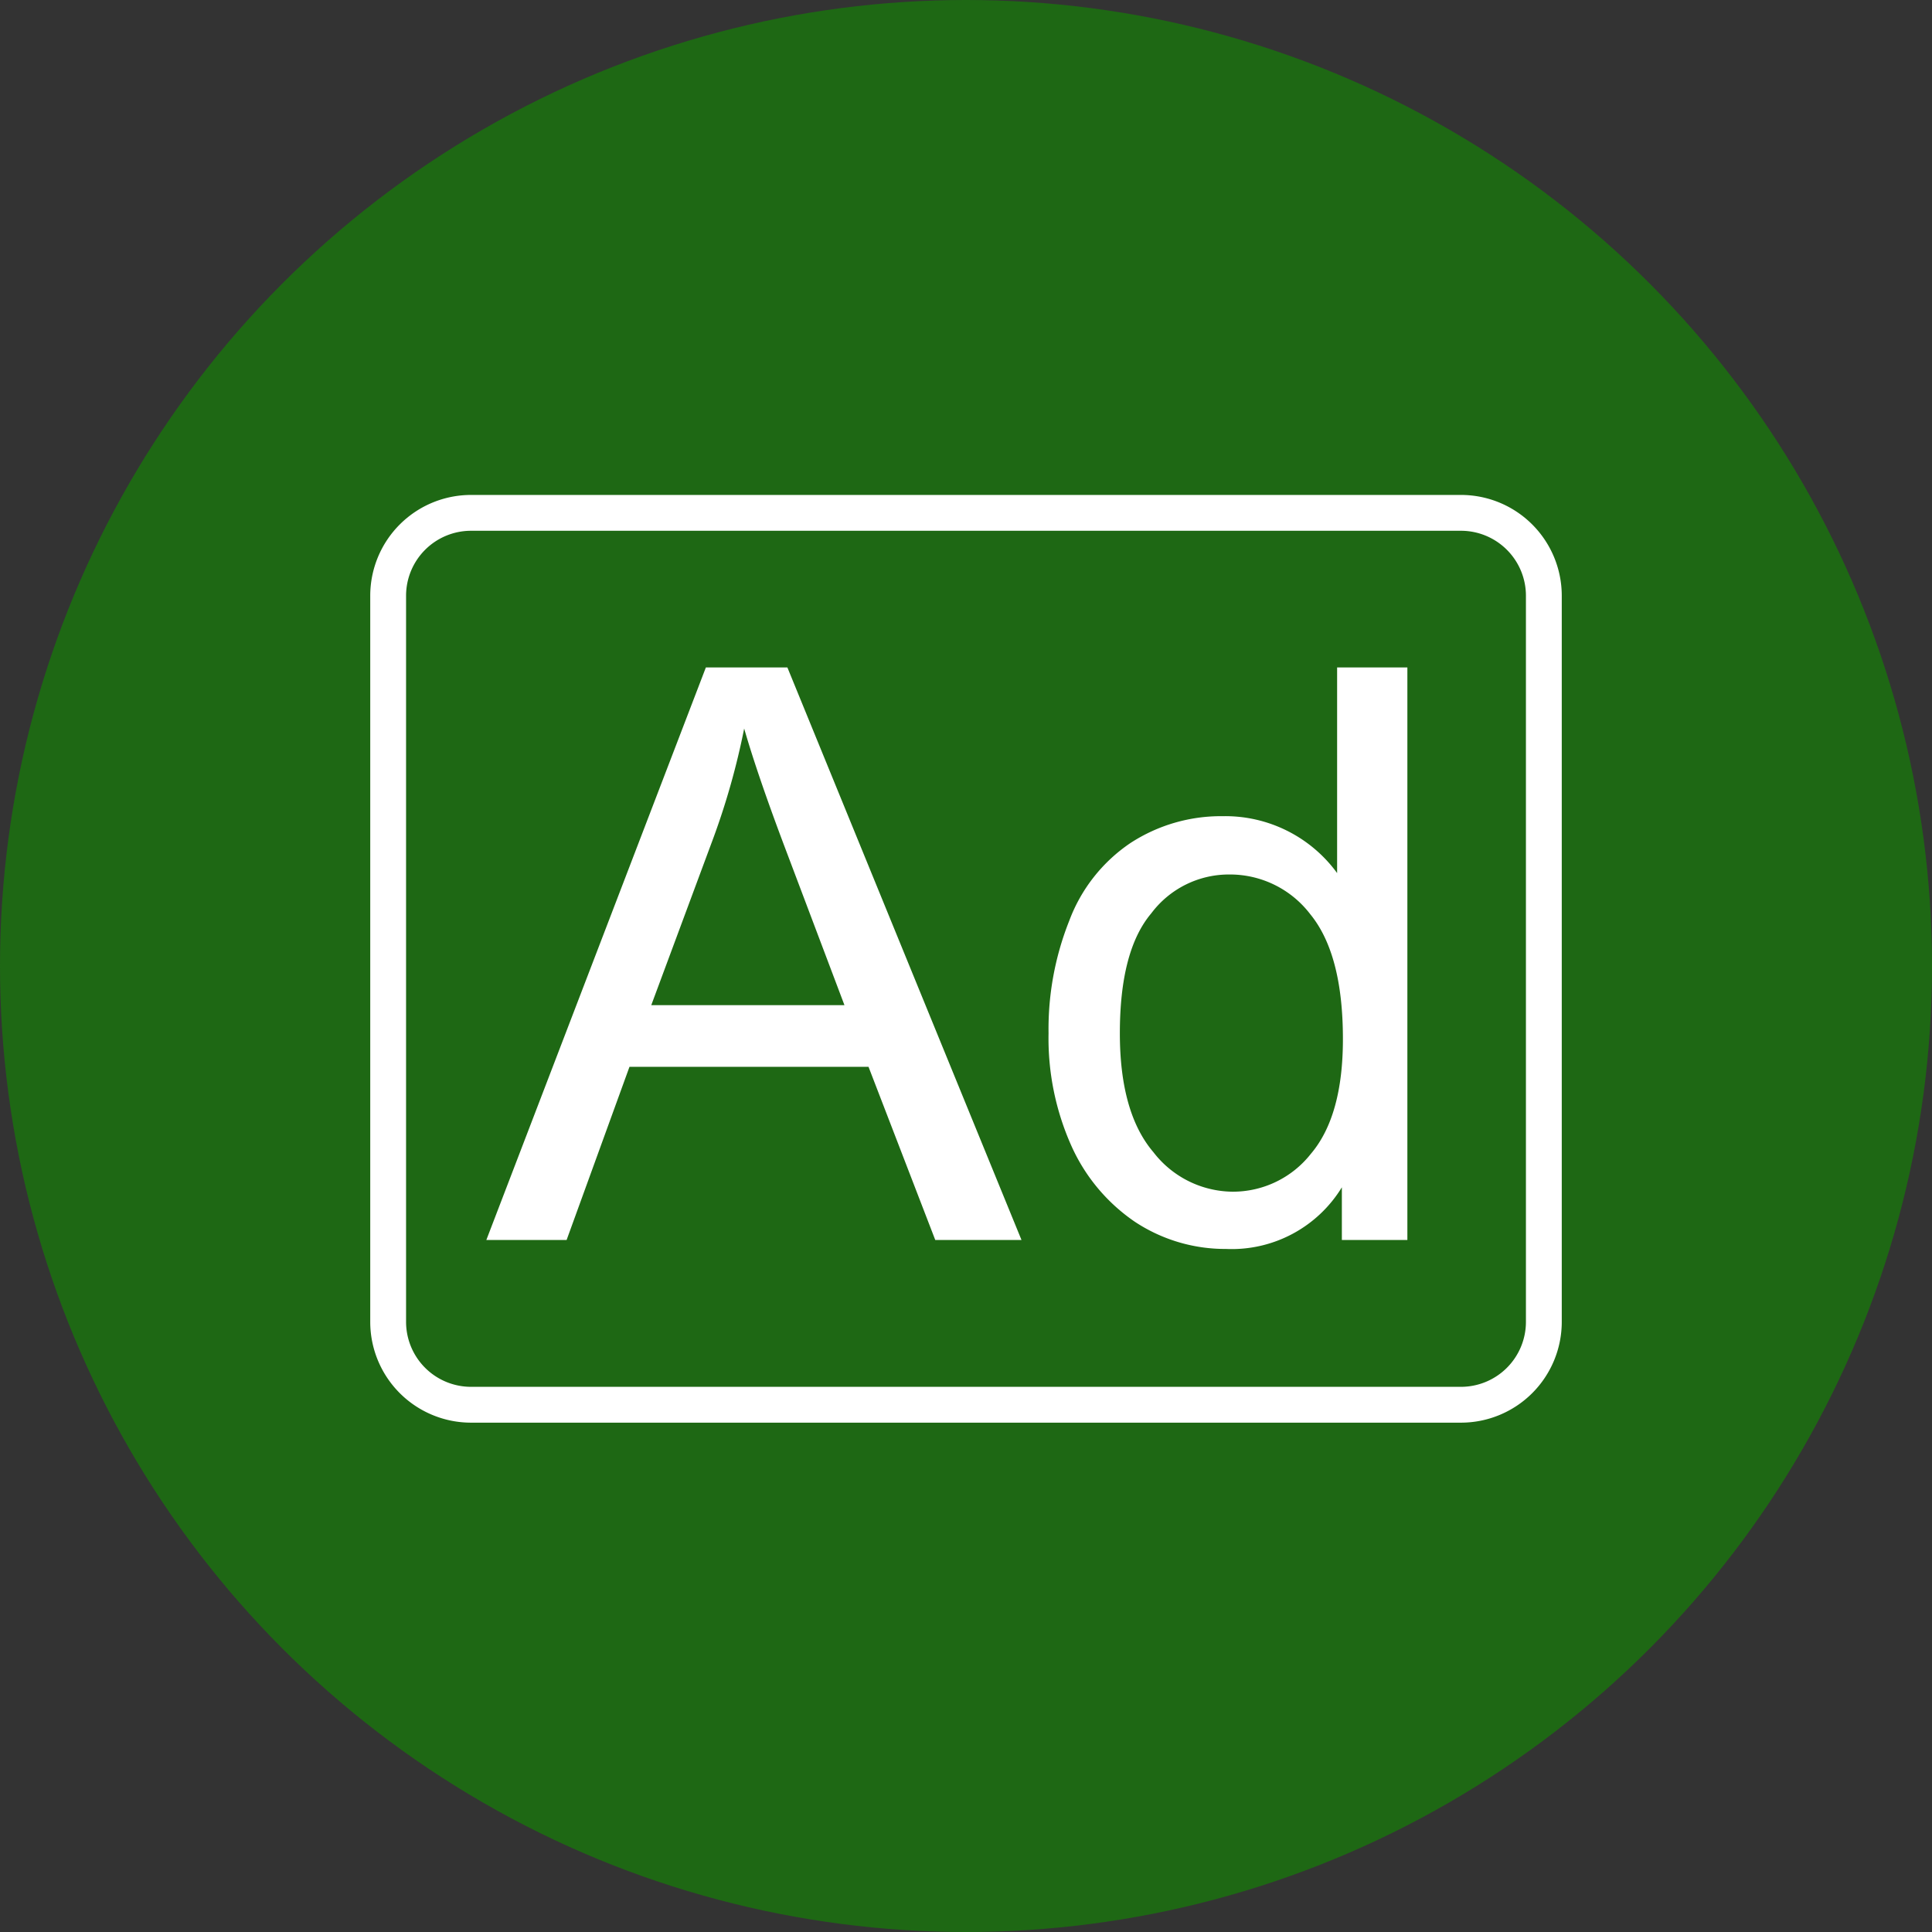 <?xml version="1.0" encoding="UTF-8"?> <svg xmlns="http://www.w3.org/2000/svg" viewBox="0 0 110 110"><rect x="0" y="0" width="110" height="110" fill="#333333" stroke="none"/><defs><style>.cls-1{fill:#1e6814;}.cls-2{fill:#fff;}</style></defs><title>icon-solid</title><g id="sem"><circle class="cls-1" cx="55" cy="55" r="55"></circle><path class="cls-2" d="M83.18,28.18H26.82a5.74,5.74,0,0,0-5.74,5.74V75.26A5.74,5.74,0,0,0,26.82,81H83.18a5.74,5.74,0,0,0,5.74-5.74V33.92A5.74,5.74,0,0,0,83.18,28.18Zm3.7,5.74V75.26a3.7,3.7,0,0,1-3.7,3.7H26.82a3.7,3.7,0,0,1-3.7-3.7V33.92a3.7,3.7,0,0,1,3.7-3.7H83.18A3.7,3.7,0,0,1,86.88,33.92Z"></path><path class="cls-2" d="M27.69,70.6,40.19,38h4.64L58.16,70.6H53.25l-3.8-9.86H35.84L32.26,70.6Zm9.39-13.37h11l-3.4-9q-1.55-4.11-2.31-6.75a41.55,41.55,0,0,1-1.75,6.22Z"></path><path class="cls-2" d="M76.4,70.6v-3a7.35,7.35,0,0,1-6.6,3.51,9.32,9.32,0,0,1-5.19-1.55A10.35,10.35,0,0,1,61,65.24a15,15,0,0,1-1.3-6.41,16.67,16.67,0,0,1,1.18-6.41A9.23,9.23,0,0,1,64.36,48a9.44,9.44,0,0,1,5.26-1.53,7.88,7.88,0,0,1,6.51,3.24V38h4V70.6ZM63.76,58.83q0,4.53,1.91,6.77a5.75,5.75,0,0,0,4.51,2.25,5.65,5.65,0,0,0,4.45-2.15q1.83-2.15,1.83-6.54,0-4.84-1.86-7.11A5.75,5.75,0,0,0,70,49.79,5.52,5.52,0,0,0,65.55,52C64.35,53.42,63.76,55.7,63.76,58.83Z"></path></g></svg> 